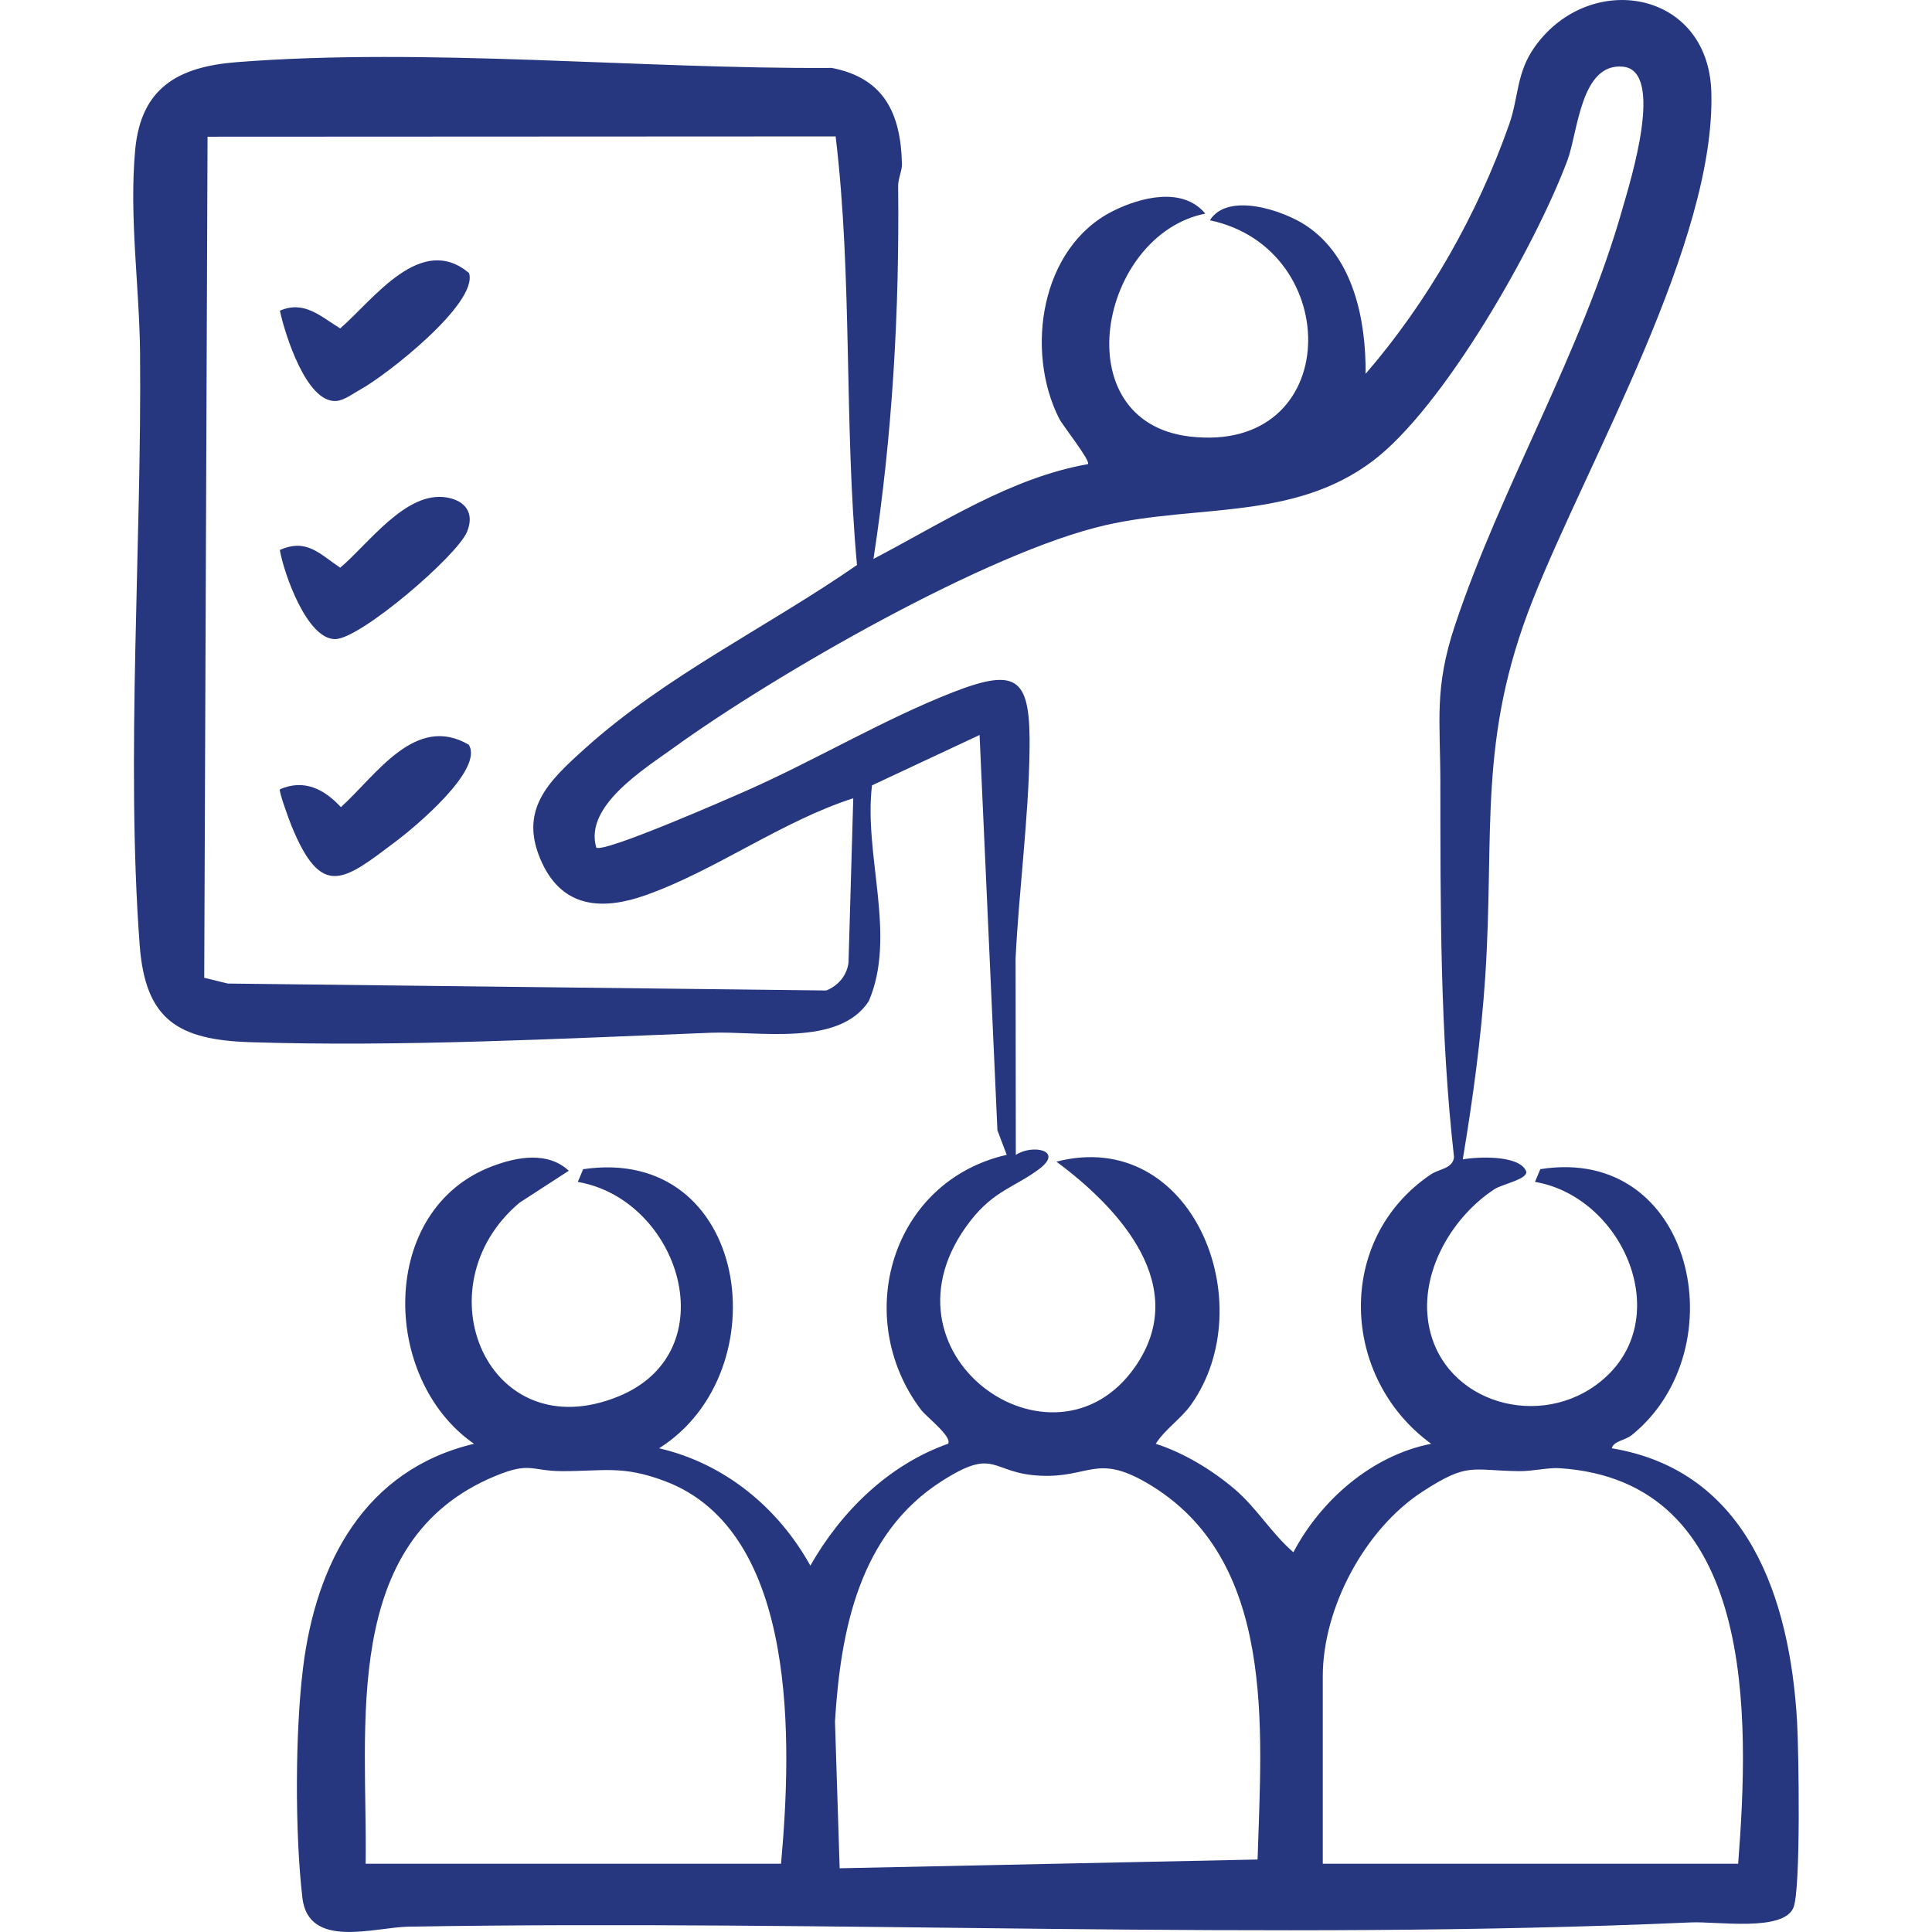 <svg xmlns="http://www.w3.org/2000/svg" id="uuid-205930ea-0f23-41fa-a1a2-98cdac0c3c83" data-name="Layer 1" viewBox="0 0 512 512"><defs><style>      .uuid-47728b5e-b128-4046-a3de-e8080a74d980 {        fill: #26377f;      }    </style></defs><path class="uuid-47728b5e-b128-4046-a3de-e8080a74d980" d="M387.65,307.25c3.85-.7,14.76-1.22,16.74,3.01,1,2.14-6.27,3.54-8.28,4.85-10.89,7.08-19.29,20.97-17.73,34.29,2.5,21.39,27.96,29.73,44.56,17.66,21.93-15.93,7.84-49.74-16.15-53.85l1.41-3.37c40.62-6.47,52.36,47.61,24.33,70.4-1.9,1.54-4.89,1.61-5.39,3.57,36.11,6,47.21,39.89,49.1,72.35.45,7.71,1.04,44.61-.96,49.39-2.71,6.46-20.2,3.6-27.2,3.91-112.69,4.99-226.85-.8-339.86,1.13-9,.15-26.5,6.09-28.09-7.69-1.98-17.17-1.93-43.75.18-60.89,3.41-27.74,16.31-52.5,45.31-59.39-24.75-17.15-25.39-62.13,4.81-73.55,6.58-2.49,14.7-4.01,20.31,1.19l-13.05,8.46c-26.55,22.38-8.32,65.45,26.21,51.34,28.98-11.84,16.31-52.15-10.77-56.84l1.41-3.37c44.02-6.49,52.44,53.57,20.13,73.96,17.35,4.02,31.55,15.71,40.08,31.1,8.19-14.38,20.67-26.68,36.49-32.3,1.28-1.76-5.83-7.24-7.15-8.99-18.45-24.45-7.92-60.58,22.7-67.58l-2.46-6.5-4.73-104.76-28.51,13.35c-2.23,18.56,6.61,39.82-.85,57.18-7.91,12.15-29.06,7.89-41.87,8.38-39.84,1.55-82.21,3.78-122.05,2.5-19.13-.62-27.81-5.89-29.3-25.73-3.7-49.26.57-106.51.1-156.84-.16-17.58-2.92-36.11-1.3-53.83,1.51-16.53,11.36-22.1,26.93-23.32,50.15-3.94,107.14,1.86,157.69,1.53,13.92,2.7,18.28,12.16,18.59,25.44.04,1.82-1.03,3.84-1.01,5.93.37,33.12-1.52,66.12-6.54,98.75,18.18-9.49,36.37-21.51,56.83-25.12.84-.77-6.71-10.26-7.63-12.09-9.07-17.97-4.91-45.3,14.18-54.94,7.38-3.72,18.57-6.57,24.56.64-28.14,5.61-37.65,55.21-4.05,59.08,40.67,4.69,40.97-49.81,5.26-57.31,4.69-7.51,19.28-2.74,25.52,1.41,12.62,8.39,15.87,25.18,15.75,39.28,16.54-19.15,29.61-42.17,38.03-66.06,2.6-7.37,1.86-13.72,6.85-20.67,14.58-20.33,45.9-14.97,46.74,11.95,1.22,39.59-32.54,97.44-47.3,134.65-14.71,37.07-10.09,61.52-12.61,99.85-1.07,16.22-3.29,32.47-5.96,48.46ZM379.27,382.62c-24.08-17.58-25.5-54.16-.16-71.34,2.33-1.58,5.89-1.53,6.22-4.64-3.73-32.98-3.59-66.12-3.62-99.34-.01-16.35-1.68-24.91,3.85-41.52,12.34-37.1,33.61-72.14,44.56-110.98,1.91-6.76,11.16-36.09-.04-37.13s-11.91,17.37-14.69,24.8c-8.4,22.48-32.79,65.66-51.78,79.83-20.94,15.63-46.15,11.33-70.5,16.84-31.26,7.07-87.9,39.74-114.51,58.97-7.92,5.73-23.85,15.52-20.58,26.51,2.07,1.48,35.06-12.98,40.2-15.26,18.02-8,36.12-18.8,54.27-25.89,17.51-6.84,20.65-3.65,20.35,15.57-.28,18.17-2.8,36.75-3.7,54.93l.06,52.09c4.37-2.9,12.73-1.23,6.31,3.65s-11.98,5.69-18.26,13.73c-27.42,35.1,21.93,69.85,43.57,38.78,14.85-21.33-4.15-42-20.86-54.37,36.1-9.29,54.66,37.72,35.68,64.41-2.73,3.83-6.82,6.41-9.36,10.36,7.46,2.39,14.96,6.95,20.9,12.01s9.7,11.66,15.58,16.73c7.33-13.87,20.82-25.65,36.5-28.74ZM226.11,211.55c-18.92,6.08-36.58,19.18-55.05,25.7-11.29,3.99-21.77,3.45-27.37-8.49-6.55-13.98,1.61-21.65,11.27-30.35,21.62-19.47,48.39-32.2,72.15-48.68-3.47-37.74-1.15-76.01-5.66-113.58l-166.45.08-.88,222.89,6.25,1.53,158.63,1.84c3.15-1.32,5.38-3.91,5.86-7.34l1.26-43.59ZM222.52,495.11l110.75-2.32c1.04-34.59,5.19-79.83-29.48-99.88-13.24-7.66-15.17-1.25-28.05-1.83-13.36-.61-11.67-7.79-26.07,1.37-21.93,13.95-26.89,39.44-28.39,63.73l1.24,38.94ZM206.98,493.91c2.81-31.1,4.95-87.97-30.8-101.41-11.28-4.24-16.23-2.6-27.28-2.63-8.2-.03-8.3-2.59-17.72,1.32-41.19,17.12-33.74,66.42-34.28,102.72h110.07ZM460.63,493.91c3-38.82,5.03-101.55-47.47-104.83-2.88-.18-6.99.83-10.61.79-12.78-.16-13.42-2.46-25.58,5.43-15.23,9.89-26.42,30.75-26.42,48.96v49.65h110.07Z"></path><g><path class="uuid-47728b5e-b128-4046-a3de-e8080a74d980" d="M74.17,145.75c7.13-3.19,10.64,1.15,15.99,4.69,7.36-6.13,17.43-20.53,28.31-18.59,4.94.88,7.3,4.19,5.31,9.06-2.63,6.41-28.13,28.28-34.87,28.46-7.52.21-13.69-17.42-14.75-23.61Z"></path><path class="uuid-47728b5e-b128-4046-a3de-e8080a74d980" d="M124.23,197.37c4.07,6.58-14.38,21.88-19.07,25.42-14.06,10.61-19.9,15.73-27.97-4.08-.58-1.43-3.37-9.04-3.01-9.54,6.41-2.78,11.71-.07,16.16,4.73,9.28-8.34,19.7-24.86,33.91-16.53Z"></path><path class="uuid-47728b5e-b128-4046-a3de-e8080a74d980" d="M74.17,82.34c6.48-2.83,10.85,1.58,15.99,4.69,8.87-7.7,21.38-25.41,34.14-14.67,2.51,8.01-21.99,27.13-28.69,30.8-1.92,1.05-4.42,2.99-6.59,3.11-7.84.42-13.47-17.59-14.85-23.93Z"></path></g></svg>